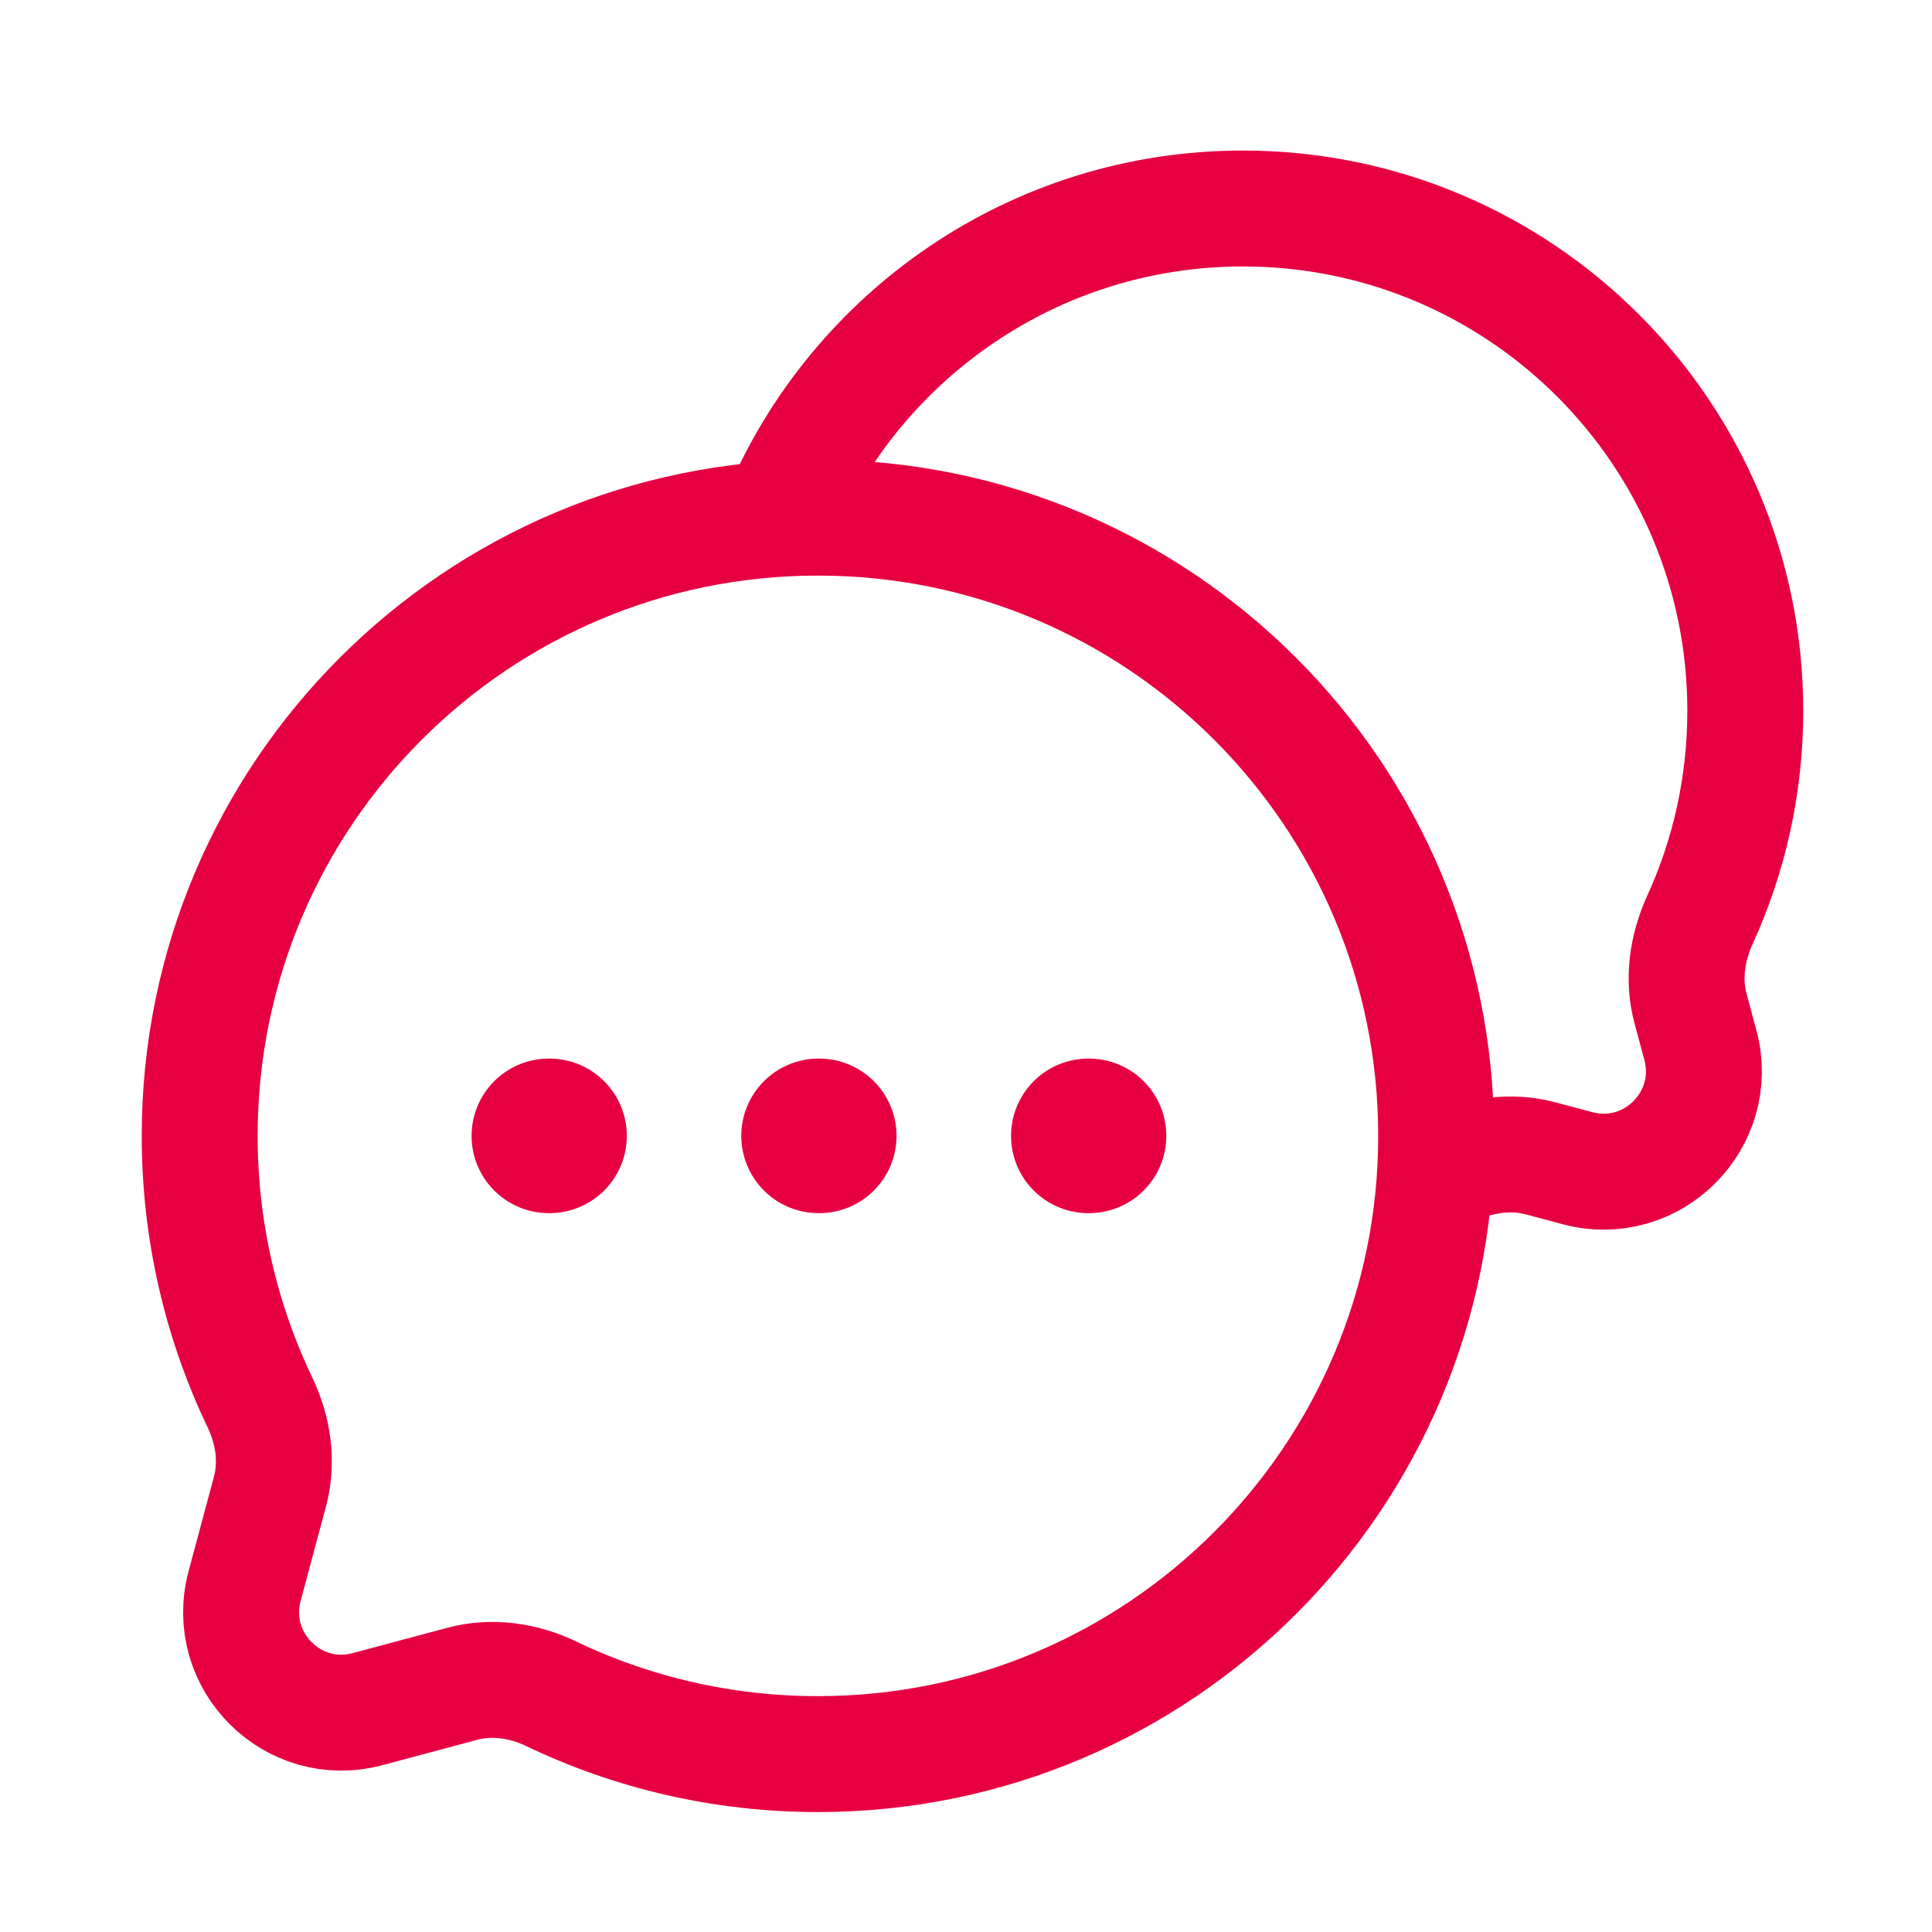 <svg xmlns="http://www.w3.org/2000/svg" width="25" height="25" viewBox="0 0 25 25" fill="none"><path d="M10.584 22.698C15.002 22.698 18.584 19.116 18.584 14.698C18.584 10.28 15.002 6.698 10.584 6.698C6.166 6.698 2.584 10.28 2.584 14.698C2.584 15.933 2.864 17.103 3.364 18.148C3.536 18.507 3.596 18.914 3.494 19.298L3.165 20.524C2.907 21.491 3.791 22.375 4.757 22.116L5.983 21.788C6.368 21.685 6.775 21.746 7.134 21.918C8.178 22.418 9.348 22.698 10.584 22.698Z" stroke="#E60041" stroke-width="1.5"></path><path d="M18.584 15.2C18.651 15.172 18.716 15.143 18.782 15.113C19.144 14.948 19.55 14.886 19.935 14.989L20.411 15.116C21.377 15.375 22.261 14.491 22.003 13.524L21.875 13.048C21.772 12.664 21.834 12.258 22 11.896C22.375 11.074 22.584 10.16 22.584 9.198C22.584 5.608 19.674 2.698 16.084 2.698C13.382 2.698 11.065 4.347 10.084 6.693" stroke="#E60041" stroke-width="1.5"></path><path d="M7.102 14.698H7.111M10.592 14.698H10.601M14.083 14.698H14.092" stroke="#E60041" stroke-width="2" stroke-linecap="round" stroke-linejoin="round"></path></svg>